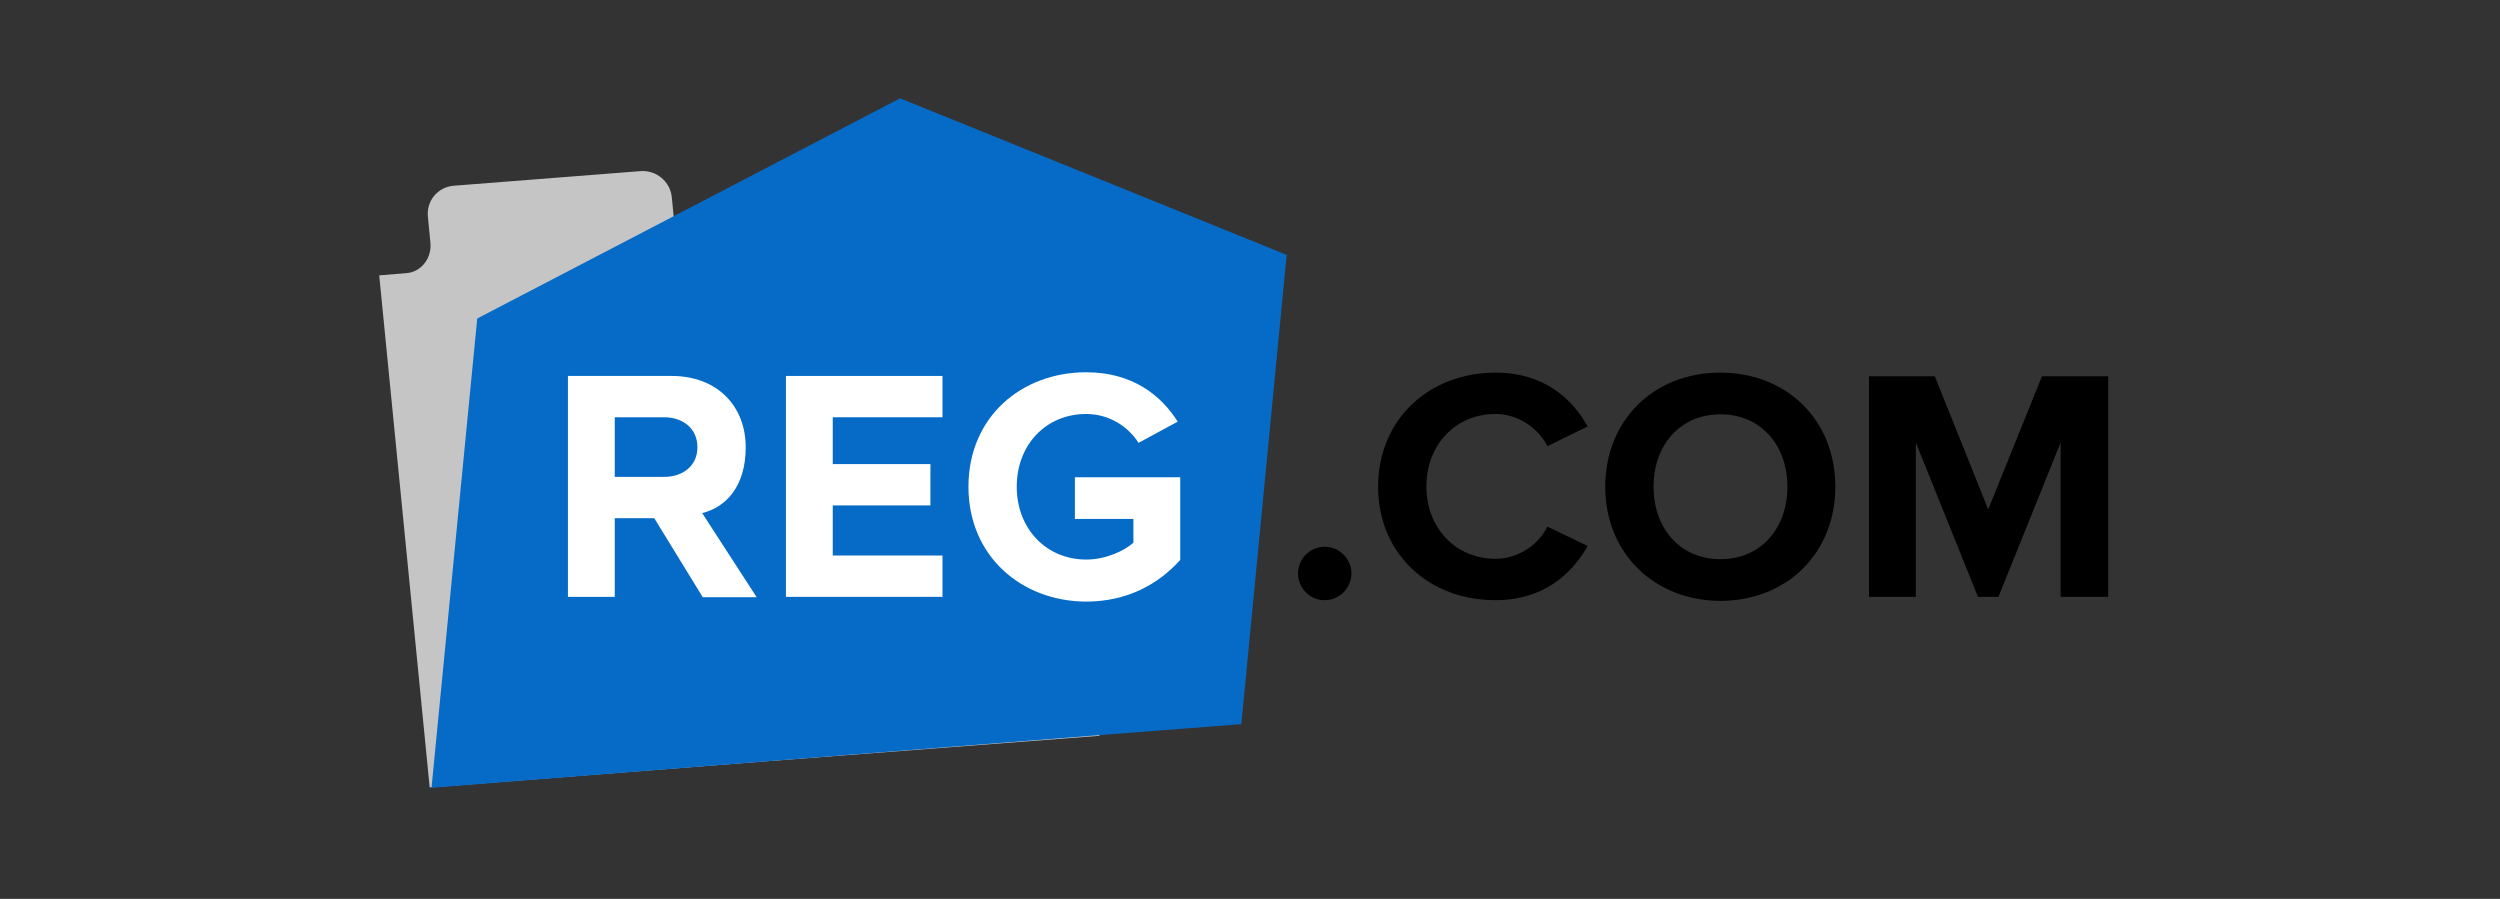 <svg width="178" height="64" viewBox="0 0 178 64" fill="none" xmlns="http://www.w3.org/2000/svg">
<rect x="0" y="0" width="178" height="64" fill="#333333" stroke="none"/>
<path d="M54.761 54.189L30.594 56.064L27 19.605L28.927 19.449C29.995 19.37 30.75 18.381 30.646 17.287L30.464 15.412C30.36 14.292 31.167 13.329 32.287 13.225L45.62 12.183C46.74 12.105 47.73 12.938 47.834 14.058L48.016 15.933L48.225 17.964L55.048 17.443L80.309 17.834L82.835 48.356L78.251 52.392L54.761 54.189Z" fill="#C6C5C5"/>
<path d="M64.084 7L33.979 22.677L30.724 56.09L60.724 53.72L77.6 52.392L88.382 51.559L91.611 18.146L64.084 7Z" fill="#066BC6"/>
<path d="M50.021 42.496L46.584 36.897H43.771V42.496H40.438V26.767H47.807C51.089 26.767 53.094 28.928 53.094 31.845C53.094 34.631 51.688 36.116 49.995 36.532L53.875 42.522H50.021V42.496ZM49.657 31.845C49.657 30.517 48.641 29.709 47.287 29.709H43.771V33.954H47.287C48.641 33.954 49.657 33.147 49.657 31.845Z" fill="white"/>
<path d="M55.959 42.496V26.767H67.105V29.709H59.292V33.043H66.246V35.986H59.292V39.553H67.105V42.496H55.959Z" fill="white"/>
<path d="M68.954 34.657C68.954 29.683 72.73 26.506 77.34 26.506C80.621 26.506 82.678 28.146 83.85 30.022L81.064 31.532C80.361 30.412 79.007 29.475 77.34 29.475C74.475 29.475 72.392 31.662 72.392 34.657C72.392 37.626 74.475 39.84 77.34 39.84C78.746 39.84 80.048 39.215 80.699 38.642V36.949H76.532V33.98H84.033V39.866C82.418 41.663 80.178 42.834 77.314 42.834C72.73 42.808 68.954 39.605 68.954 34.657Z" fill="white"/>
<path d="M92.419 40.829C92.419 39.787 93.278 38.928 94.32 38.928C95.362 38.928 96.221 39.787 96.221 40.829C96.221 41.87 95.362 42.73 94.32 42.73C93.278 42.756 92.419 41.87 92.419 40.829Z" fill="black"/>
<path d="M98.122 34.657C98.122 29.839 101.768 26.531 106.482 26.531C109.945 26.531 111.951 28.406 113.044 30.36L110.18 31.766C109.529 30.49 108.096 29.474 106.482 29.474C103.643 29.474 101.56 31.662 101.56 34.63C101.56 37.599 103.643 39.787 106.482 39.787C108.096 39.787 109.529 38.797 110.18 37.495L113.044 38.876C111.925 40.829 109.945 42.73 106.482 42.73C101.794 42.756 98.122 39.474 98.122 34.657Z" fill="black"/>
<path d="M114.294 34.657C114.294 29.917 117.758 26.531 122.472 26.531C127.238 26.531 130.675 29.917 130.675 34.657C130.675 39.396 127.212 42.782 122.472 42.782C117.758 42.756 114.294 39.37 114.294 34.657ZM127.264 34.657C127.264 31.714 125.389 29.5 122.498 29.5C119.607 29.5 117.732 31.714 117.732 34.657C117.732 37.573 119.581 39.813 122.498 39.813C125.415 39.813 127.264 37.573 127.264 34.657Z" fill="black"/>
<path d="M146.717 42.496V31.506L142.29 42.496H140.832L136.405 31.506V42.496H133.071V26.792H137.759L141.561 36.271L145.389 26.792H150.103V42.496H146.717Z" fill="black"/>
</svg>
